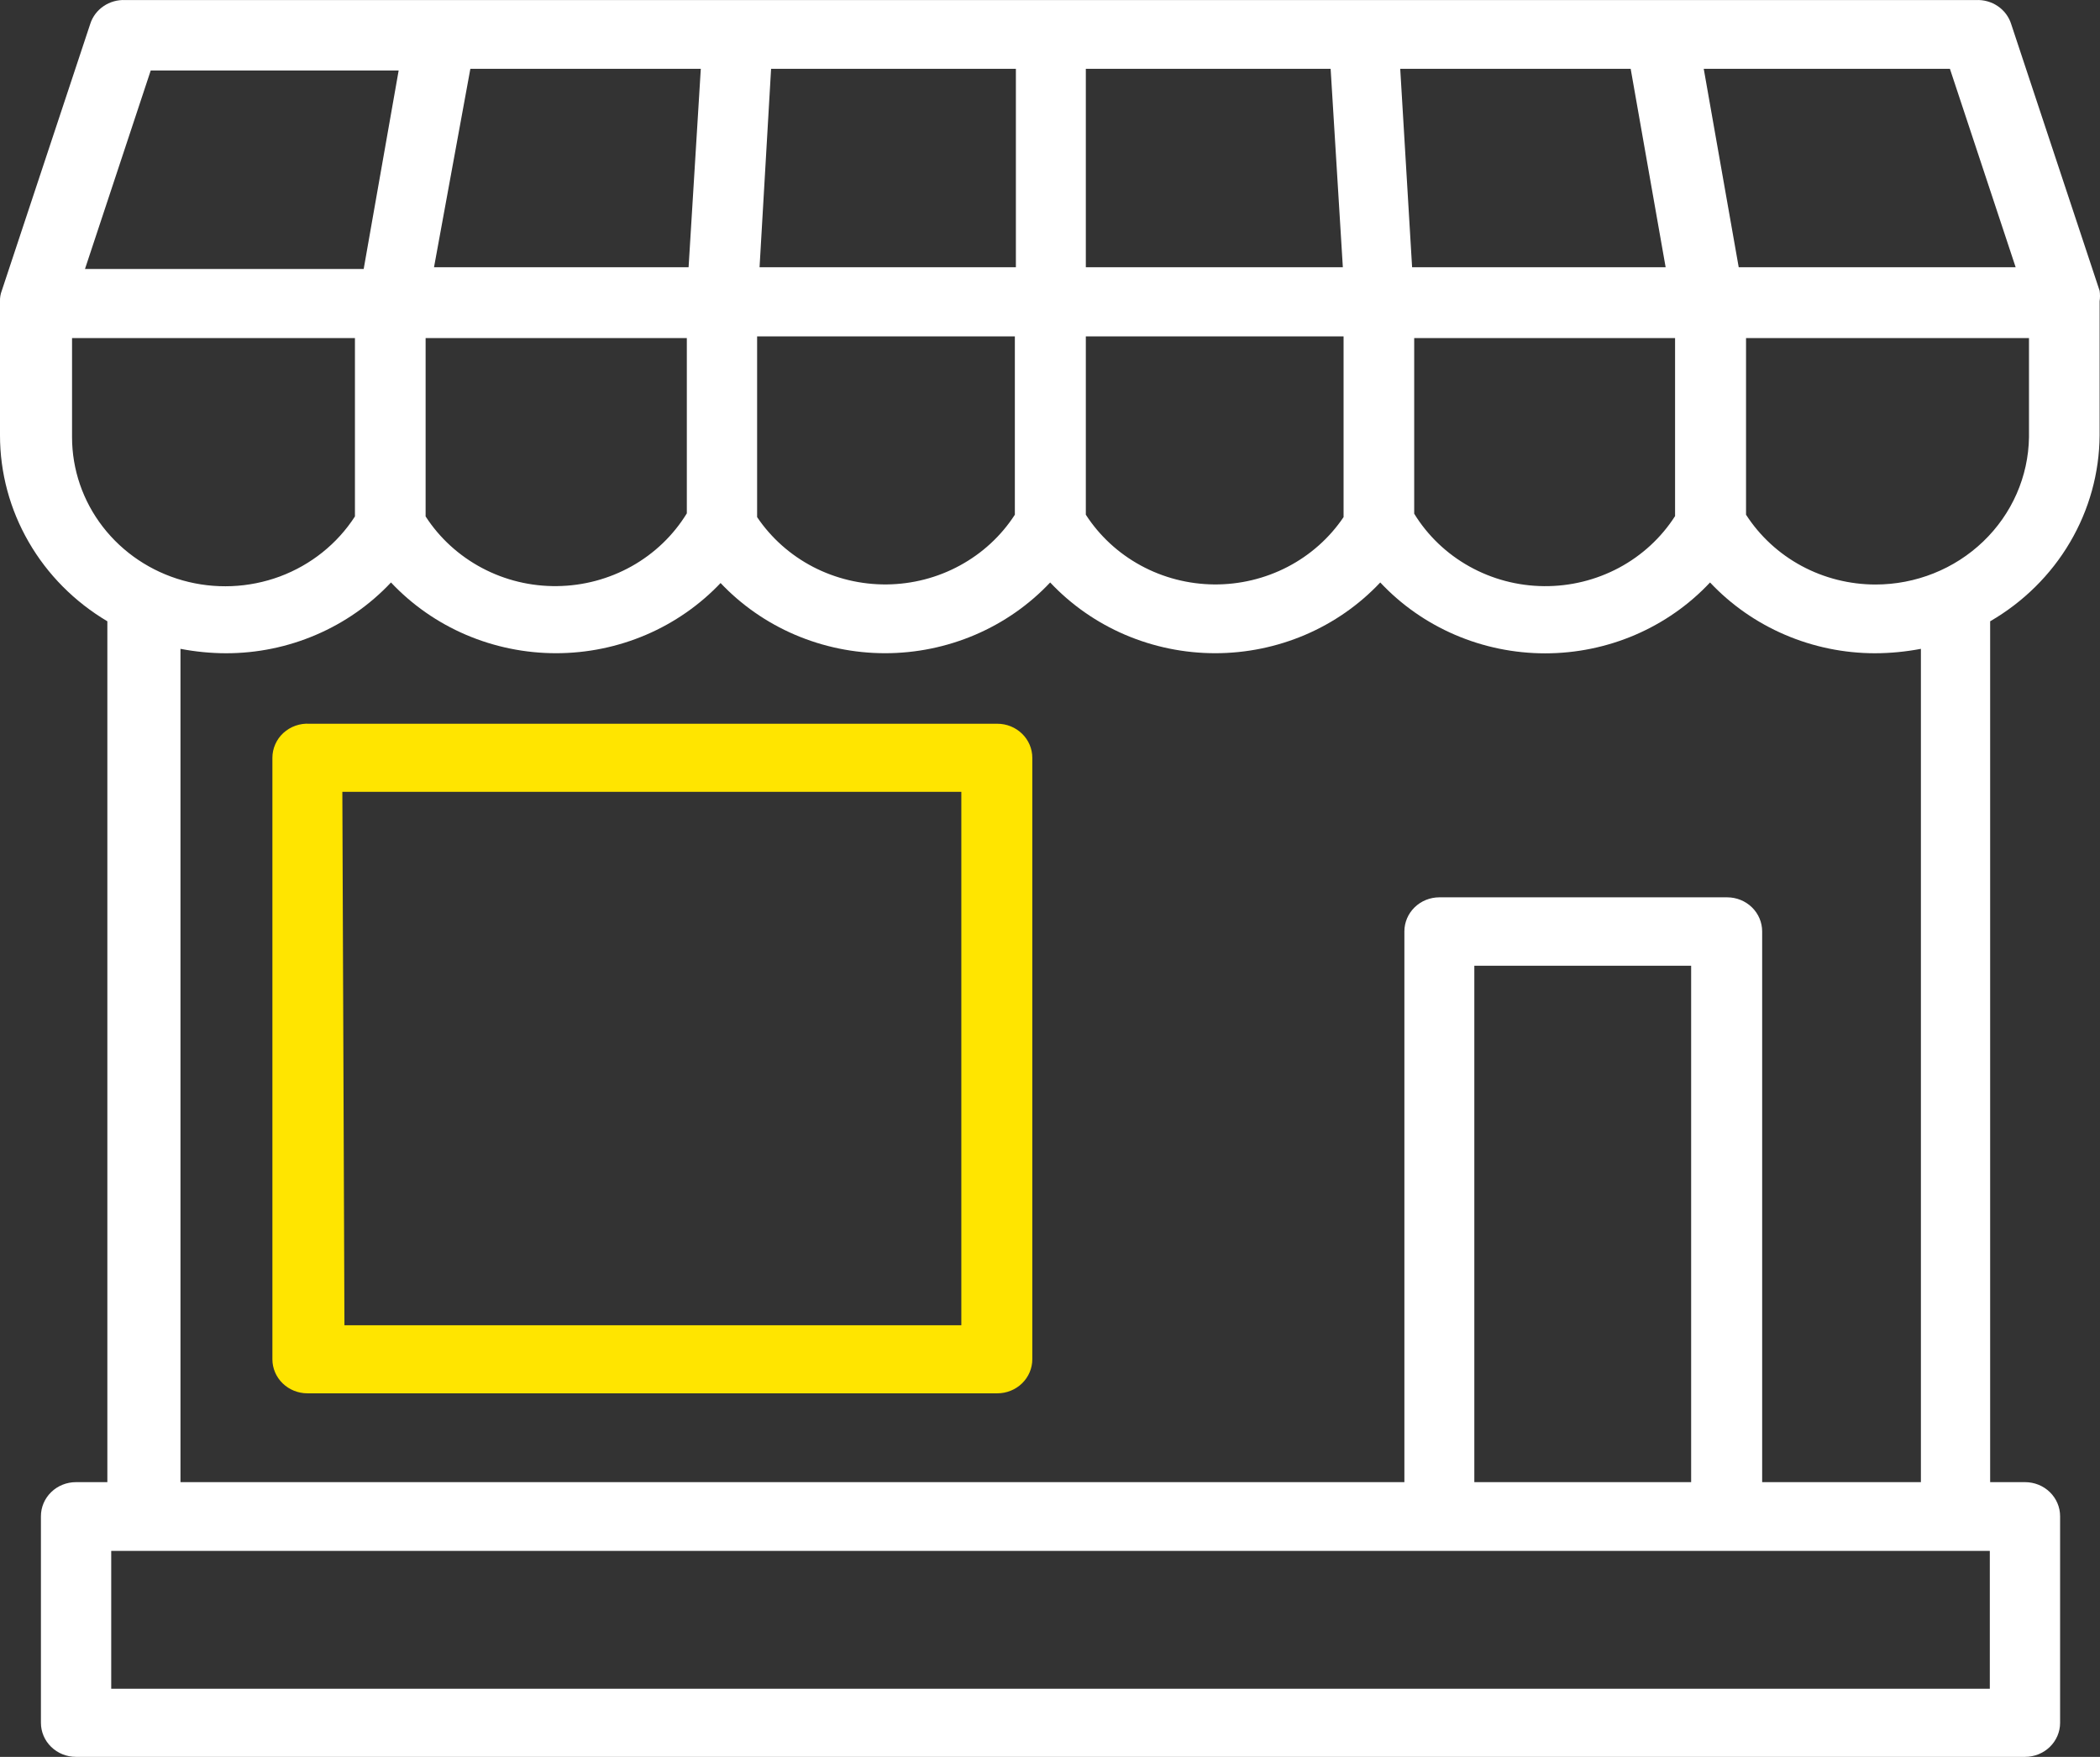 <svg width="49" height="41" viewBox="0 0 49 41" fill="none" xmlns="http://www.w3.org/2000/svg">
<rect x="0" y="0" width="49" height="41" fill="#333333" stroke="none"/>
<path d="M48.991 10.161V7.031C49.003 6.95 49.003 6.867 48.991 6.785L46.926 0.557C46.873 0.39 46.763 0.244 46.616 0.144C46.468 0.043 46.29 -0.007 46.11 0.001H2.922C2.742 -0.007 2.564 0.043 2.416 0.144C2.269 0.244 2.159 0.39 2.106 0.557L0.041 6.785C0.011 6.864 -0.003 6.947 0 7.031V10.161C0 11.033 0.231 11.89 0.67 12.649C1.108 13.409 1.741 14.046 2.505 14.499V34.589H1.771C1.555 34.589 1.347 34.673 1.194 34.822C1.041 34.971 0.955 35.173 0.955 35.384V40.206C0.955 40.416 1.041 40.618 1.194 40.767C1.347 40.916 1.555 41 1.771 41H47.253C47.469 41 47.677 40.916 47.83 40.767C47.983 40.618 48.069 40.416 48.069 40.206V35.384C48.069 35.173 47.983 34.971 47.83 34.822C47.677 34.673 47.469 34.589 47.253 34.589H46.437V14.499C47.21 14.051 47.852 13.417 48.299 12.657C48.747 11.897 48.985 11.037 48.991 10.161ZM45.498 1.606L47.032 6.237H40.57L39.754 1.606H45.498ZM38.049 1.606L38.865 6.237H32.949L32.672 1.606H38.049ZM39.085 7.889V12.044C38.762 12.549 38.31 12.965 37.775 13.251C37.239 13.537 36.636 13.685 36.025 13.679C35.414 13.674 34.815 13.515 34.285 13.219C33.755 12.923 33.311 12.499 32.998 11.988V7.889H39.085ZM25.336 1.606H31.048L31.333 6.237H25.336V1.606ZM25.336 7.85H31.35V12.068C31.021 12.555 30.573 12.954 30.044 13.229C29.516 13.503 28.926 13.644 28.327 13.639C27.729 13.633 27.141 13.482 26.618 13.197C26.096 12.913 25.655 12.506 25.336 12.012V7.85ZM17.992 1.606H23.704V6.237H17.723L17.992 1.606ZM17.666 7.85H23.68V12.012C23.361 12.506 22.92 12.913 22.397 13.197C21.875 13.482 21.287 13.633 20.688 13.639C20.09 13.644 19.499 13.503 18.971 13.229C18.443 12.954 17.994 12.555 17.666 12.068V7.85ZM16.801 13.593C17.29 14.113 17.885 14.529 18.548 14.813C19.211 15.097 19.928 15.244 20.652 15.244C21.377 15.244 22.093 15.097 22.756 14.813C23.419 14.529 24.015 14.113 24.504 13.593C24.993 14.113 25.588 14.529 26.251 14.813C26.914 15.097 27.631 15.244 28.355 15.244C29.079 15.244 29.796 15.097 30.459 14.813C31.122 14.529 31.717 14.113 32.206 13.593C32.694 14.114 33.288 14.53 33.951 14.815C34.613 15.1 35.33 15.247 36.054 15.247C36.778 15.247 37.494 15.1 38.157 14.815C38.819 14.53 39.413 14.114 39.901 13.593C40.39 14.113 40.985 14.529 41.648 14.813C42.311 15.098 43.028 15.245 43.752 15.245C44.111 15.244 44.469 15.209 44.821 15.142V34.589H41.117V21.736C41.117 21.525 41.031 21.323 40.878 21.174C40.725 21.025 40.517 20.941 40.301 20.941H33.585C33.369 20.941 33.161 21.025 33.008 21.174C32.855 21.323 32.769 21.525 32.769 21.736V34.589H4.211V15.142C4.56 15.209 4.915 15.244 5.272 15.245C5.996 15.246 6.713 15.099 7.376 14.814C8.039 14.53 8.634 14.114 9.123 13.593C9.612 14.113 10.207 14.529 10.87 14.813C11.533 15.097 12.25 15.244 12.974 15.244C13.699 15.244 14.415 15.097 15.078 14.813C15.741 14.529 16.336 14.113 16.826 13.593H16.801ZM39.46 22.538V34.589H34.401V22.538H39.46ZM10.975 1.606H16.352L16.067 6.237H10.127L10.975 1.606ZM9.931 7.889H16.026V11.98C15.713 12.492 15.27 12.917 14.74 13.214C14.21 13.511 13.611 13.671 12.999 13.678C12.387 13.686 11.784 13.54 11.247 13.255C10.71 12.97 10.256 12.556 9.931 12.052V7.889ZM3.517 1.645H9.302L8.486 6.277H1.983L3.517 1.645ZM1.681 10.161V7.889H8.282V12.052C7.87 12.691 7.255 13.183 6.531 13.453C5.806 13.722 5.011 13.755 4.266 13.546C3.521 13.337 2.866 12.898 2.399 12.294C1.933 11.691 1.681 10.956 1.681 10.201V10.161ZM46.429 39.411H2.595V36.194H46.429V39.411ZM43.76 13.641C43.157 13.64 42.563 13.491 42.035 13.206C41.507 12.921 41.062 12.51 40.741 12.012V7.889H47.343V10.201C47.33 11.118 46.947 11.992 46.276 12.636C45.606 13.28 44.702 13.641 43.76 13.641Z" fill="white"/>
<path d="M6.356 17.684V31.722C6.356 31.932 6.442 32.134 6.595 32.283C6.748 32.432 6.956 32.516 7.172 32.516H23.271C23.488 32.516 23.695 32.432 23.848 32.283C24.001 32.134 24.087 31.932 24.087 31.722V17.684C24.087 17.474 24.001 17.271 23.848 17.123C23.695 16.974 23.488 16.89 23.271 16.89H7.221C7.11 16.883 6.999 16.899 6.894 16.936C6.789 16.973 6.694 17.031 6.612 17.105C6.531 17.179 6.467 17.269 6.423 17.369C6.379 17.468 6.356 17.576 6.356 17.684ZM7.988 18.479H22.431V30.927H8.037L7.988 18.479Z" fill="#FFE500"/>
</svg>
